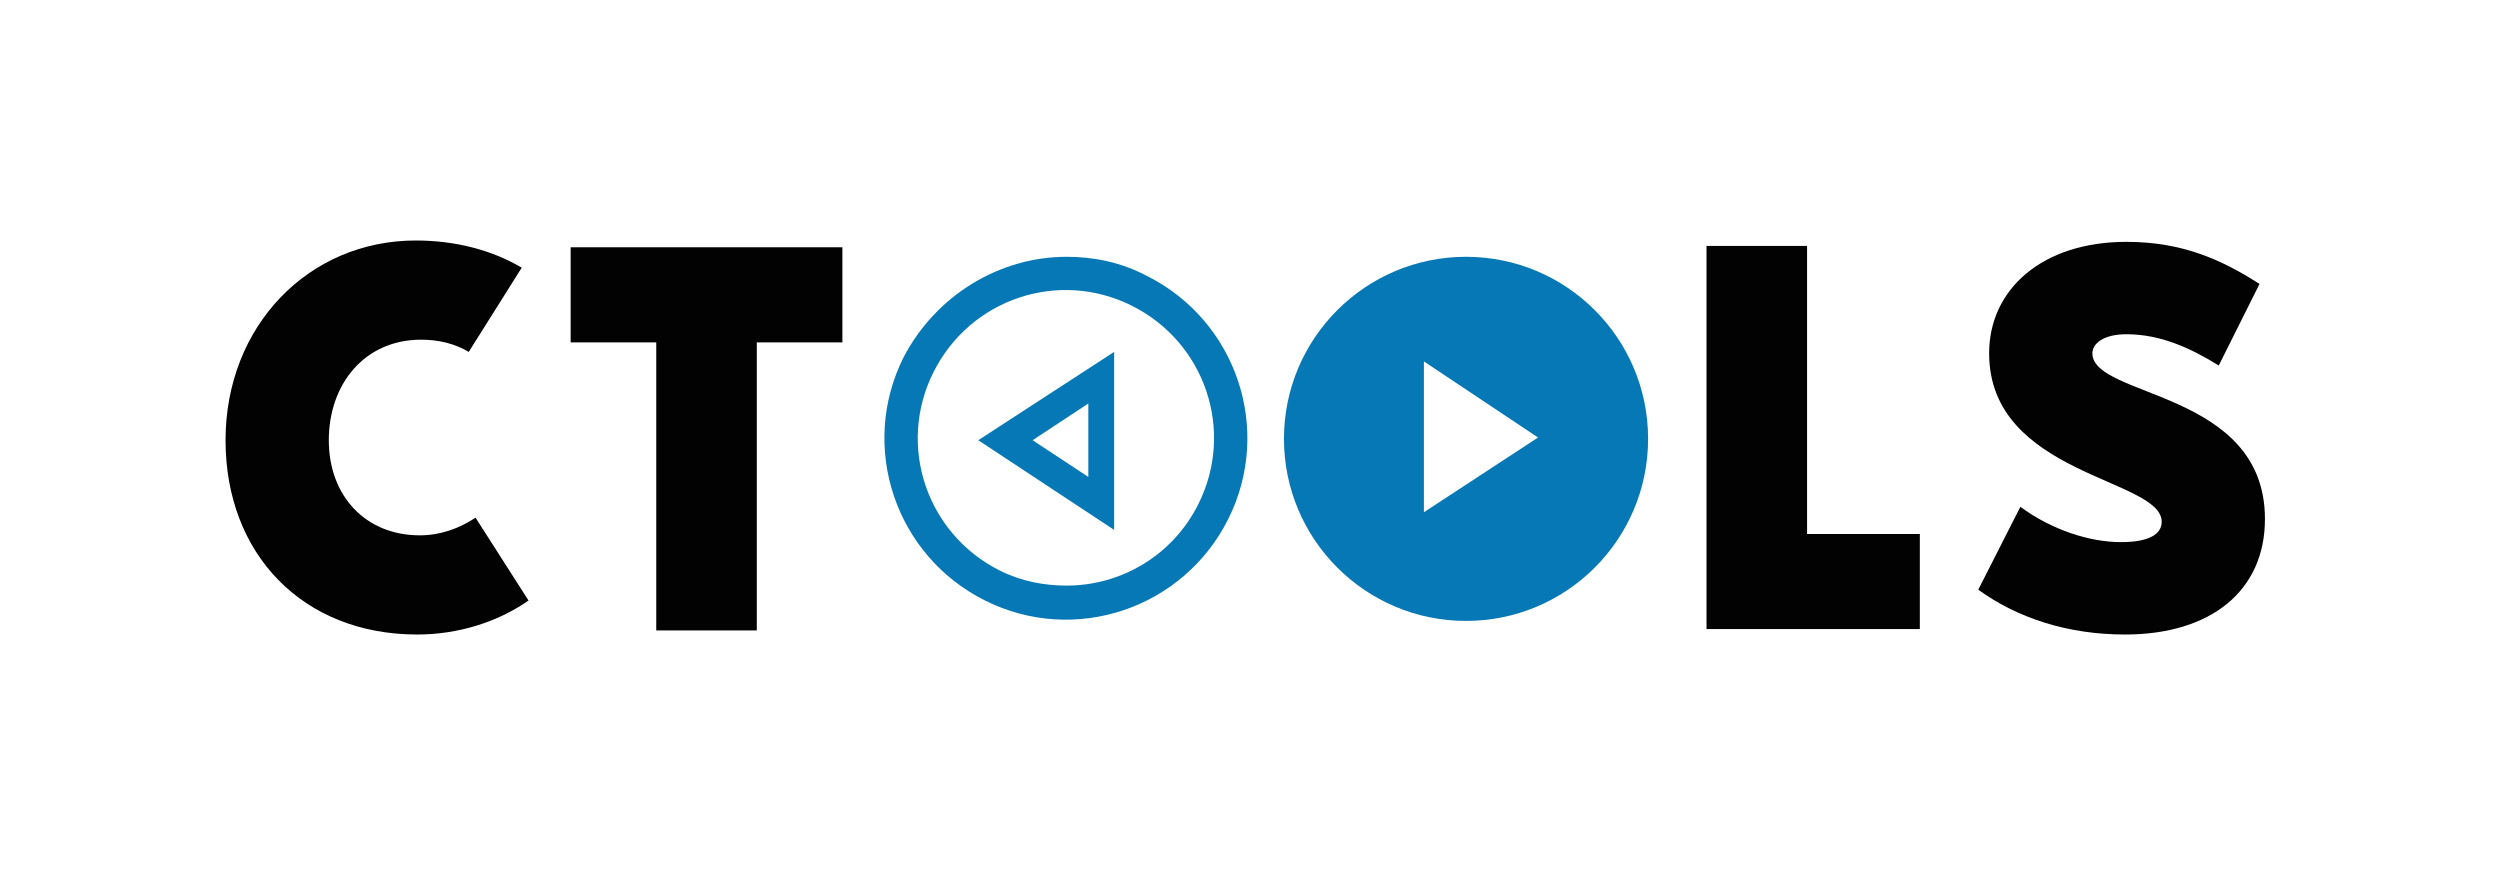 <?xml version="1.0" encoding="utf-8"?>
<!-- Generator: Adobe Illustrator 26.2.1, SVG Export Plug-In . SVG Version: 6.00 Build 0)  -->
<svg version="1.1" id="Ebene_1" xmlns="http://www.w3.org/2000/svg" xmlns:xlink="http://www.w3.org/1999/xlink" x="0px" y="0px"
	 viewBox="0 0 184 64" style="enable-background:new 0 0 184 64;" xml:space="preserve">
<style type="text/css">
	.st0{fill:#0678B5;}
	.st1{fill:#020203;}
</style>
<g>
	<g>
		<g>
			<path class="st0" d="M107.9,18.9c-7.4,0-13.4,6-13.4,13.4s6,13.4,13.4,13.4c7.4,0,13.4-6,13.4-13.4S115.3,18.9,107.9,18.9z
				 M104.8,37.7V26.6l8.4,5.6L104.8,37.7z"/>
			<path class="st0" d="M78.5,18.9c2,0,4,0.4,5.9,1.4c6.6,3.3,9.3,11.3,6,17.9c-3.3,6.6-11.3,9.3-17.9,6l0,0
				c-6.6-3.3-9.3-11.3-6-17.9C68.9,21.7,73.6,18.9,78.5,18.9z M78.5,43.1c4,0,7.8-2.2,9.7-6c2.7-5.4,0.5-11.9-4.9-14.6
				c-5.4-2.7-11.9-0.5-14.6,4.9c-2.7,5.4-0.5,11.9,4.9,14.6l0,0C75.2,42.8,76.9,43.1,78.5,43.1z M82,25.9V39L72,32.4L82,25.9z
				 M80.1,35.1v-5.4l-4.1,2.7L80.1,35.1z"/>
		</g>
	</g>
	<g>
		<path class="st1" d="M16.6,32.4c0-8.4,6.1-14.7,14-14.7c2.9,0,5.6,0.7,7.8,2l-3.9,6.2c-1-0.6-2.2-0.9-3.5-0.9
			c-4.2,0-6.8,3.3-6.8,7.4s2.7,7,6.7,7c1.5,0,2.9-0.5,4.1-1.3l3.9,6.1c-2.3,1.6-5.2,2.5-8.2,2.5C22.3,46.7,16.6,40.8,16.6,32.4z"/>
		<path class="st1" d="M62,25.2h-6.3v21.2h-7.4V25.2H42v-7h20V25.2z"/>
		<path class="st1" d="M141.3,39.3v7h-15.7V18.1h7.4v21.2H141.3z"/>
		<path class="st1" d="M145.6,43.4l3.1-6.1c2.3,1.7,5.1,2.6,7.4,2.6c2.1,0,3-0.6,3-1.5c0-3.2-12.7-3.4-12.7-12.4
			c0-4.7,3.9-8.2,10.1-8.2c4.1,0,7,1.3,9.8,3.1l-3,6c-2.1-1.3-4.3-2.3-6.8-2.3c-1.7,0-2.5,0.7-2.5,1.4c0,3.3,12.7,2.7,12.7,12.2
			c0,5.3-4,8.5-10.3,8.5C152.2,46.7,148.5,45.5,145.6,43.4z"/>
	</g>
</g>
</svg>
